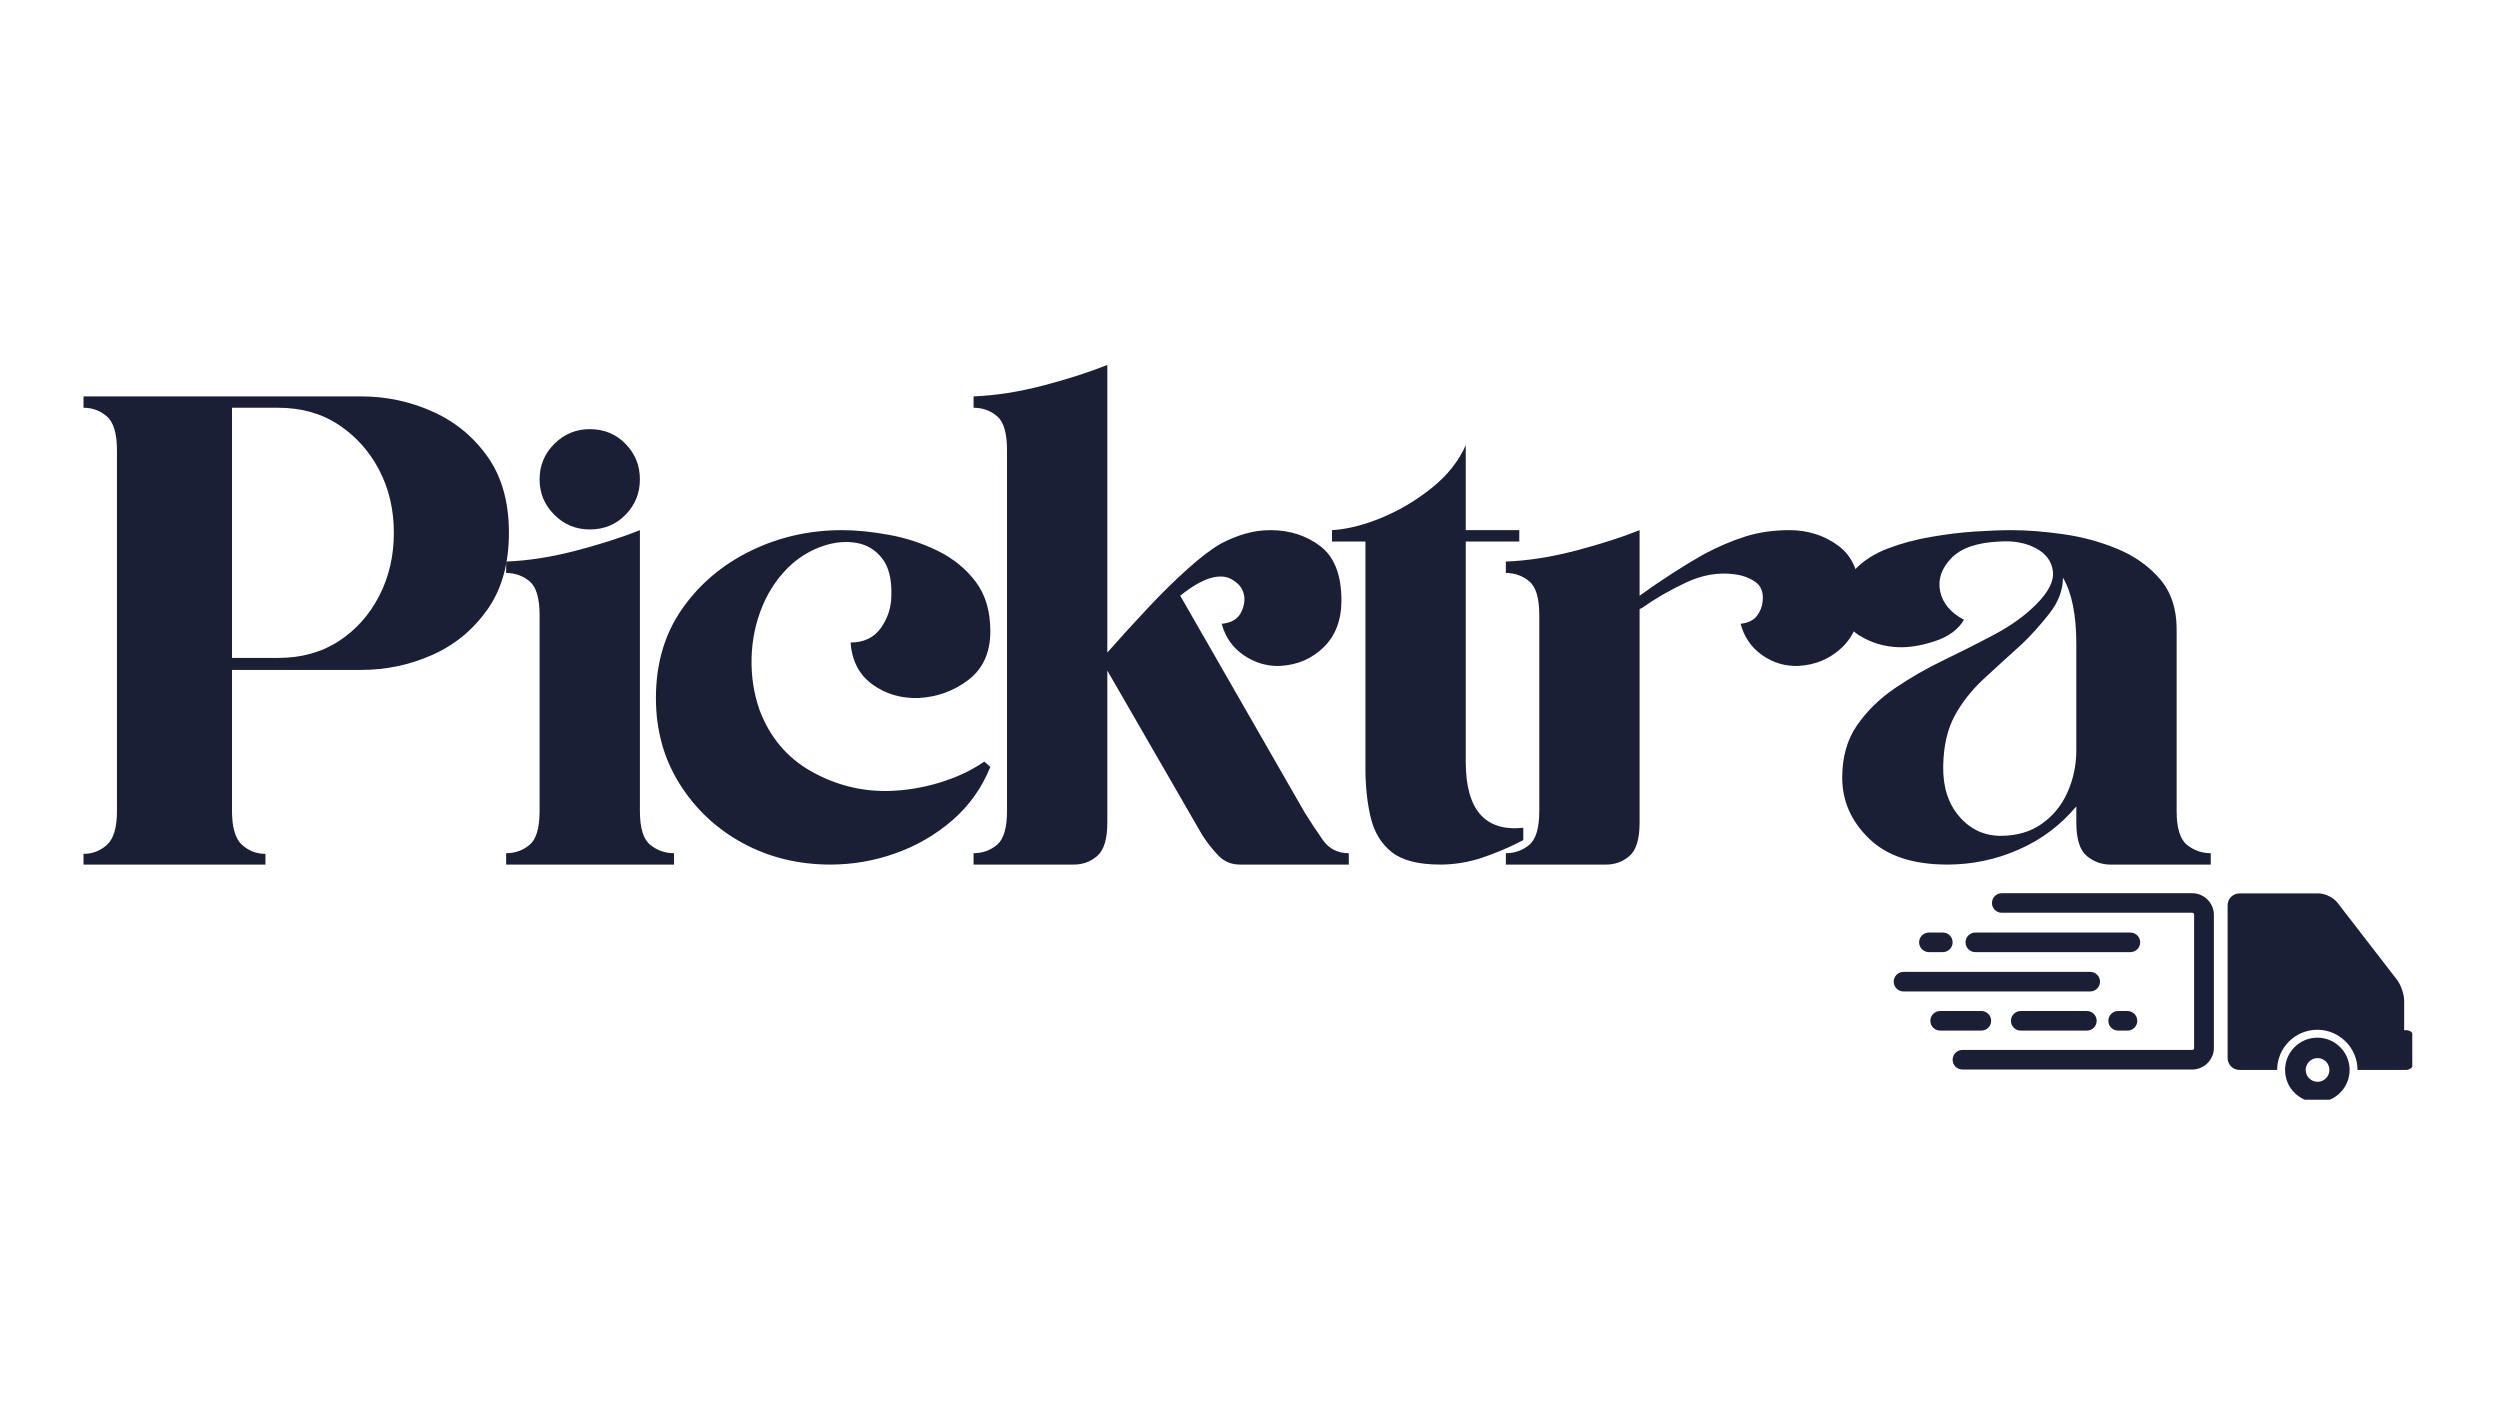 <svg version="1.0" preserveAspectRatio="xMidYMid meet" height="768" viewBox="0 0 1024.5 576" zoomAndPan="magnify" width="1366" xmlns:xlink="http://www.w3.org/1999/xlink" xmlns="http://www.w3.org/2000/svg"><defs><g></g><clipPath id="64b31790d5"><path clip-rule="nonzero" d="M 0.062 0.43 L 874 0.43 L 874 278 L 0.062 278 Z M 0.062 0.43"></path></clipPath><clipPath id="c4fbc4533a"><path clip-rule="nonzero" d="M 0.062 15 L 175 15 L 175 208 L 0.062 208 Z M 0.062 15"></path></clipPath><clipPath id="8ff46bf2d1"><rect height="278" y="0" width="874" x="0"></rect></clipPath><clipPath id="3e53f101a6"><path clip-rule="nonzero" d="M 742 219.031 L 954.547 219.031 L 954.547 303.66 L 742 303.66 Z M 742 219.031"></path></clipPath><clipPath id="86673517c7"><path clip-rule="nonzero" d="M 771.477 239.164 C 771.477 236.949 773.266 235.156 775.484 235.156 L 839.039 235.156 C 841.258 235.156 843.051 236.949 843.051 239.164 C 843.051 241.383 841.258 243.176 839.039 243.176 L 775.484 243.176 C 773.266 243.176 771.477 241.383 771.477 239.164 Z M 756.461 243.176 L 762.176 243.176 C 764.395 243.176 766.188 241.383 766.188 239.164 C 766.188 236.949 764.395 235.156 762.176 235.156 L 756.461 235.156 C 754.242 235.156 752.453 236.949 752.453 239.164 C 752.453 241.383 754.242 243.176 756.461 243.176 Z M 826.586 255.289 C 826.586 253.07 824.793 251.277 822.574 251.277 L 746.055 251.277 C 743.836 251.277 742.043 253.07 742.043 255.289 C 742.043 257.508 743.836 259.297 746.055 259.297 L 822.574 259.297 C 824.793 259.297 826.586 257.508 826.586 255.289 Z M 837.844 267.316 L 834.008 267.316 C 831.789 267.316 829.996 269.109 829.996 271.328 C 829.996 273.543 831.789 275.336 834.008 275.336 L 837.844 275.336 C 840.062 275.336 841.855 273.543 841.855 271.328 C 841.855 269.109 840.062 267.316 837.844 267.316 Z M 781.969 271.328 C 781.969 269.109 780.176 267.316 777.957 267.316 L 761.066 267.316 C 758.848 267.316 757.059 269.109 757.059 271.328 C 757.059 273.543 758.848 275.336 761.066 275.336 L 777.957 275.336 C 780.176 275.336 781.969 273.543 781.969 271.328 Z M 864.375 219.031 L 786.32 219.031 C 784.102 219.031 782.309 220.824 782.309 223.043 C 782.309 225.262 784.102 227.051 786.32 227.051 L 864.375 227.051 C 864.801 227.051 865.145 227.395 865.145 227.82 L 865.145 282.504 C 865.145 282.93 864.801 283.27 864.375 283.27 L 770.195 283.27 C 767.977 283.27 766.188 285.062 766.188 287.281 C 766.188 289.496 767.977 291.289 770.195 291.289 L 864.375 291.289 C 869.238 291.289 873.25 287.281 873.25 282.418 L 873.25 227.906 C 873.25 223.043 869.238 219.031 864.375 219.031 Z M 794.082 267.316 C 791.863 267.316 790.074 269.109 790.074 271.328 C 790.074 273.543 791.863 275.336 794.082 275.336 L 821.211 275.336 C 823.43 275.336 825.219 273.543 825.219 271.328 C 825.219 269.109 823.43 267.316 821.211 267.316 Z M 952.074 275.164 L 951.219 275.164 L 951.219 263.051 C 951.219 260.406 949.855 256.484 948.234 254.438 L 923.922 222.957 C 922.301 220.824 918.805 219.117 916.16 219.117 L 883.742 219.117 C 881.098 219.117 878.879 221.25 878.879 223.98 L 878.879 286.598 C 878.879 289.242 881.012 291.461 883.742 291.461 L 899.184 291.461 C 899.184 282.332 906.605 274.996 915.648 274.996 C 924.688 274.996 932.109 282.418 932.109 291.461 L 946.359 291.461 C 946.441 291.461 946.613 291.461 946.699 291.461 C 946.785 291.461 946.953 291.461 947.039 291.461 L 951.988 291.461 C 953.781 291.461 955.23 290.008 955.23 288.219 L 955.23 278.32 C 955.316 276.617 953.863 275.164 952.074 275.164 Z M 928.871 291.461 C 928.871 298.711 922.984 304.684 915.648 304.684 C 908.309 304.684 902.422 298.797 902.422 291.461 C 902.422 284.207 908.309 278.238 915.648 278.238 C 922.984 278.238 928.871 284.207 928.871 291.461 Z M 920.594 291.461 C 920.594 288.73 918.375 286.598 915.73 286.598 C 913.086 286.598 910.871 288.816 910.871 291.461 C 910.871 294.191 913.086 296.32 915.73 296.32 C 918.375 296.32 920.594 294.191 920.594 291.461 Z M 920.594 291.461"></path></clipPath><clipPath id="d47408941d"><rect height="306" y="0" width="956" x="0"></rect></clipPath></defs><g transform="matrix(1, 0, 0, 1, 34, 147)"><g clip-path="url(#d47408941d)"><g clip-path="url(#64b31790d5)"><g transform="matrix(1, 0, 0, 1, 0, -0)"><g clip-path="url(#8ff46bf2d1)"><g clip-path="url(#c4fbc4533a)"><g fill-opacity="1" fill="#1a1f36"><g transform="translate(0.229, 207.302)"><g><path d="M 79.766 -187.203 L 60.844 -187.203 L 60.844 -84.688 L 79.766 -84.688 C 89.266 -84.688 97.531 -86.973 104.562 -91.547 C 111.602 -96.117 117.129 -102.285 121.141 -110.047 C 125.16 -117.816 127.172 -126.453 127.172 -135.953 C 127.172 -145.453 125.16 -154.039 121.141 -161.719 C 117.129 -169.395 111.602 -175.562 104.562 -180.219 C 97.531 -184.875 89.266 -187.203 79.766 -187.203 Z M 60.844 -79.766 L 60.844 -21.922 C 60.844 -15.16 62.211 -10.547 64.953 -8.078 C 67.703 -5.617 70.898 -4.391 74.547 -4.391 L 74.547 0 L 0 0 L 0 -4.391 C 3.656 -4.391 6.852 -5.617 9.594 -8.078 C 12.332 -10.547 13.703 -15.16 13.703 -21.922 L 13.703 -169.672 C 13.703 -176.609 12.332 -181.266 9.594 -183.641 C 6.852 -186.016 3.656 -187.203 0 -187.203 L 0 -191.859 C 13.52 -191.859 26.352 -191.859 38.5 -191.859 C 50.656 -191.859 62.852 -191.859 75.094 -191.859 C 87.344 -191.859 100.227 -191.859 113.75 -191.859 C 123.977 -191.859 133.707 -189.801 142.938 -185.688 C 152.164 -181.582 159.703 -175.414 165.547 -167.188 C 171.398 -158.969 174.328 -148.555 174.328 -135.953 C 174.328 -123.336 171.398 -112.875 165.547 -104.562 C 159.703 -96.25 152.164 -90.035 142.938 -85.922 C 133.707 -81.816 123.977 -79.766 113.75 -79.766 Z M 60.844 -79.766"></path></g></g></g></g><g fill-opacity="1" fill="#1a1f36"><g transform="translate(173.42, 207.302)"><g><path d="M 34.266 -178.438 C 40.109 -178.438 44.992 -176.426 48.922 -172.406 C 52.848 -168.383 54.812 -163.539 54.812 -157.875 C 54.812 -152.207 52.848 -147.363 48.922 -143.344 C 44.992 -139.332 40.109 -137.328 34.266 -137.328 C 28.598 -137.328 23.754 -139.332 19.734 -143.344 C 15.711 -147.363 13.703 -152.207 13.703 -157.875 C 13.703 -163.539 15.711 -168.383 19.734 -172.406 C 23.754 -176.426 28.598 -178.438 34.266 -178.438 Z M 0 0 L 0 -4.656 C 3.656 -4.656 6.852 -5.797 9.594 -8.078 C 12.332 -10.367 13.703 -14.984 13.703 -21.922 L 13.703 -102.234 C 13.703 -109.18 12.332 -113.797 9.594 -116.078 C 6.852 -118.359 3.656 -119.5 0 -119.5 L 0 -124.172 C 9.133 -124.535 18.727 -126.039 28.781 -128.688 C 38.832 -131.332 47.508 -134.117 54.812 -137.047 L 54.812 -21.922 C 54.812 -14.984 56.227 -10.367 59.062 -8.078 C 61.895 -5.797 65.141 -4.656 68.797 -4.656 L 68.797 0 Z M 0 0"></path></g></g></g><g fill-opacity="1" fill="#1a1f36"><g transform="translate(235.076, 207.302)"><g><path d="M 136.766 -95.656 C 136.766 -86.883 133.75 -80.211 127.719 -75.641 C 121.695 -71.078 114.848 -68.613 107.172 -68.25 C 100.047 -68.062 93.785 -69.93 88.391 -73.859 C 83.004 -77.797 80.035 -83.508 79.484 -91 C 84.961 -91 89.117 -93.008 91.953 -97.031 C 94.785 -101.051 96.203 -105.523 96.203 -110.453 C 96.391 -117.035 95.113 -122.062 92.375 -125.531 C 89.633 -129.008 86.113 -131.113 81.812 -131.844 C 77.52 -132.57 73.039 -132.16 68.375 -130.609 C 63.719 -129.055 59.473 -126.633 55.641 -123.344 C 50.336 -118.594 46.27 -112.836 43.438 -106.078 C 40.613 -99.316 39.109 -92.188 38.922 -84.688 C 38.734 -77.195 39.828 -70.07 42.203 -63.312 C 46.41 -52.164 53.445 -43.805 63.312 -38.234 C 73.176 -32.66 83.688 -29.969 94.844 -30.156 C 101.969 -30.332 109 -31.473 115.938 -33.578 C 122.883 -35.68 129.008 -38.555 134.312 -42.203 L 136.766 -40.016 C 133.297 -31.43 128.133 -24.164 121.281 -18.219 C 114.438 -12.281 106.672 -7.758 97.984 -4.656 C 89.305 -1.551 80.398 0 71.266 0 C 58.109 0 46.141 -2.922 35.359 -8.766 C 24.578 -14.617 15.941 -22.707 9.453 -33.031 C 2.961 -43.352 -0.281 -55.094 -0.281 -68.25 C -0.281 -82.32 3.281 -94.473 10.406 -104.703 C 17.539 -114.93 26.91 -122.879 38.516 -128.547 C 50.117 -134.211 62.586 -137.047 75.922 -137.047 C 81.766 -137.047 88.203 -136.406 95.234 -135.125 C 102.273 -133.844 108.945 -131.648 115.25 -128.547 C 121.562 -125.441 126.723 -121.238 130.734 -115.938 C 134.754 -110.645 136.766 -103.883 136.766 -95.656 Z M 136.766 -95.656"></path></g></g></g><g fill-opacity="1" fill="#1a1f36"><g transform="translate(364.968, 207.302)"><g><path d="M 41.109 0 L 0 0 L 0 -4.656 C 3.656 -4.656 6.852 -5.797 9.594 -8.078 C 12.332 -10.367 13.703 -14.984 13.703 -21.922 L 13.703 -169.938 C 13.703 -176.883 12.332 -181.5 9.594 -183.781 C 6.852 -186.062 3.656 -187.203 0 -187.203 L 0 -191.859 C 9.133 -192.223 18.727 -193.727 28.781 -196.375 C 38.832 -199.031 47.508 -201.82 54.812 -204.75 L 54.812 -86.891 C 60.301 -93.098 65.875 -99.219 71.531 -105.25 C 77.195 -111.281 82.633 -116.625 87.844 -121.281 C 93.051 -125.945 97.578 -129.375 101.422 -131.562 C 104.523 -133.207 107.766 -134.531 111.141 -135.531 C 114.523 -136.539 118.047 -137.047 121.703 -137.047 C 129.555 -137.047 136.359 -134.852 142.109 -130.469 C 147.867 -126.082 150.75 -118.68 150.75 -108.266 C 150.75 -100.223 148.328 -93.828 143.484 -89.078 C 138.641 -84.328 132.656 -81.77 125.531 -81.406 C 120.238 -81.219 115.305 -82.676 110.734 -85.781 C 106.16 -88.895 103.145 -93.191 101.688 -98.672 C 105.707 -99.035 108.398 -100.68 109.766 -103.609 C 111.141 -106.535 111.367 -109.273 110.453 -111.828 C 109.723 -113.836 108.172 -115.523 105.797 -116.891 C 103.422 -118.266 100.406 -118.406 96.75 -117.312 C 93.281 -116.219 89.258 -113.844 84.688 -110.188 L 135.672 -21.375 C 138.047 -17.539 140.516 -13.797 143.078 -10.141 C 145.641 -6.484 149.203 -4.656 153.766 -4.656 L 153.766 0 L 109.094 0 C 105.613 0 102.688 -1.234 100.312 -3.703 C 97.938 -6.172 95.742 -8.957 93.734 -12.062 L 54.812 -79.484 L 54.812 -17.266 C 54.812 -10.504 53.441 -5.938 50.703 -3.562 C 47.961 -1.188 44.766 0 41.109 0 Z M 41.109 0"></path></g></g></g><g fill-opacity="1" fill="#1a1f36"><g transform="translate(511.851, 207.302)"><g><path d="M 13.703 -132.391 L 0 -132.391 L 0 -137.047 C 6.207 -137.41 12.969 -139.098 20.281 -142.109 C 27.594 -145.129 34.445 -149.195 40.844 -154.312 C 47.238 -159.426 51.895 -165.273 54.812 -171.859 L 54.812 -137.047 L 76.75 -137.047 L 76.75 -132.391 L 54.812 -132.391 L 54.812 -42.203 C 54.812 -22.473 62.672 -13.43 78.391 -15.078 L 78.391 -10.141 L 78.109 -9.875 C 72.453 -6.945 66.836 -4.566 61.266 -2.734 C 55.691 -0.91 50.07 0 44.406 0 C 35.445 0 28.82 -1.688 24.531 -5.062 C 20.238 -8.445 17.359 -13.156 15.891 -19.188 C 14.43 -25.219 13.703 -31.977 13.703 -39.469 Z M 13.703 -132.391"></path></g></g></g><g fill-opacity="1" fill="#1a1f36"><g transform="translate(583.097, 207.302)"><g><path d="M 41.109 0 L 0 0 L 0 -4.656 C 3.656 -4.656 6.852 -5.797 9.594 -8.078 C 12.332 -10.367 13.703 -14.984 13.703 -21.922 L 13.703 -102.234 C 13.703 -109.18 12.332 -113.797 9.594 -116.078 C 6.852 -118.359 3.656 -119.5 0 -119.5 L 0 -124.172 C 9.133 -124.535 18.727 -126.039 28.781 -128.688 C 38.832 -131.332 47.508 -134.117 54.812 -137.047 L 54.812 -110.188 C 59.383 -113.477 63.863 -116.535 68.25 -119.359 C 72.633 -122.191 76.926 -124.797 81.125 -127.172 C 86.977 -130.285 92.645 -132.707 98.125 -134.438 C 103.602 -136.176 109.633 -137.047 116.219 -137.047 C 123.895 -137.047 130.656 -134.852 136.5 -130.469 C 142.344 -126.082 145.266 -118.68 145.266 -108.266 C 145.266 -100.223 142.797 -93.828 137.859 -89.078 C 132.93 -84.328 126.906 -81.77 119.781 -81.406 C 114.477 -81.219 109.586 -82.676 105.109 -85.781 C 100.641 -88.895 97.672 -93.191 96.203 -98.672 C 99.305 -99.035 101.547 -100.129 102.922 -101.953 C 104.297 -103.785 105.07 -105.801 105.25 -108 C 105.613 -111.645 104.562 -114.289 102.094 -115.938 C 99.633 -117.582 96.848 -118.586 93.734 -118.953 C 87.16 -119.867 80.492 -118.727 73.734 -115.531 C 66.973 -112.332 61.035 -108.906 55.922 -105.25 L 54.812 -104.703 L 54.812 -17.266 C 54.812 -10.504 53.441 -5.938 50.703 -3.562 C 47.961 -1.188 44.766 0 41.109 0 Z M 41.109 0"></path></g></g></g><g fill-opacity="1" fill="#1a1f36"><g transform="translate(720.937, 207.302)"><g><path d="M 109.906 0 C 106.258 0 103.02 -1.188 100.188 -3.562 C 97.352 -5.938 95.938 -10.504 95.938 -17.266 L 95.938 -23.844 C 89.539 -16.164 81.68 -10.27 72.359 -6.156 C 63.035 -2.051 53.258 0 43.031 0 C 28.957 0 18.266 -3.562 10.953 -10.688 C 3.648 -17.812 0 -26.125 0 -35.625 C 0 -44.031 2.008 -51.156 6.031 -57 C 10.051 -62.852 15.211 -67.926 21.516 -72.219 C 27.816 -76.52 34.578 -80.406 41.797 -83.875 C 49.016 -87.344 55.957 -90.859 62.625 -94.422 C 69.301 -97.984 74.922 -102.051 79.484 -106.625 C 84.598 -111.738 86.879 -116.305 86.328 -120.328 C 85.785 -124.348 83.457 -127.453 79.344 -129.641 C 75.238 -131.836 70.352 -132.754 64.688 -132.391 C 55.363 -132.023 48.691 -129.738 44.672 -125.531 C 40.648 -121.332 39.141 -116.812 40.141 -111.969 C 41.148 -107.125 44.398 -103.238 49.891 -100.312 C 47.516 -96.289 43.539 -93.367 37.969 -91.547 C 32.395 -89.723 27.414 -88.898 23.031 -89.078 C 17.363 -89.266 12.109 -90.816 7.266 -93.734 C 2.422 -96.66 0 -101.227 0 -107.438 C 0 -112.738 1.734 -117.219 5.203 -120.875 C 8.68 -124.531 13.16 -127.406 18.641 -129.5 C 24.117 -131.602 30.055 -133.203 36.453 -134.297 C 42.848 -135.398 48.922 -136.133 54.672 -136.5 C 60.43 -136.863 65.32 -137.047 69.344 -137.047 C 75.738 -137.047 82.816 -136.492 90.578 -135.391 C 98.348 -134.297 105.75 -132.285 112.781 -129.359 C 119.82 -126.441 125.625 -122.332 130.188 -117.031 C 134.758 -111.738 137.047 -104.891 137.047 -96.484 L 137.047 -21.922 C 137.047 -14.984 138.461 -10.367 141.297 -8.078 C 144.129 -5.797 147.375 -4.656 151.031 -4.656 L 151.031 0 Z M 90.453 -117.594 C 90.453 -112.469 88.578 -107.531 84.828 -102.781 C 81.086 -98.031 77.391 -93.922 73.734 -90.453 C 68.066 -85.336 62.812 -80.539 57.969 -76.062 C 53.125 -71.582 49.191 -66.602 46.172 -61.125 C 43.16 -55.645 41.566 -48.789 41.391 -40.562 C 41.203 -31.977 43.391 -25.035 47.953 -19.734 C 52.523 -14.43 58.191 -11.781 64.953 -11.781 C 71.535 -11.781 77.156 -13.426 81.812 -16.719 C 86.477 -20.008 90 -24.348 92.375 -29.734 C 94.75 -35.129 95.938 -40.844 95.938 -46.875 L 95.938 -90.453 C 95.938 -102.328 94.109 -111.375 90.453 -117.594 Z M 90.453 -117.594"></path></g></g></g></g></g></g><g clip-path="url(#3e53f101a6)"><g clip-path="url(#86673517c7)"><path fill-rule="nonzero" fill-opacity="1" d="M 742.043 219.031 L 742.043 303.66 L 954.547 303.66 L 954.547 219.031 Z M 742.043 219.031" fill="#1a1f36"></path></g></g></g></g></svg>